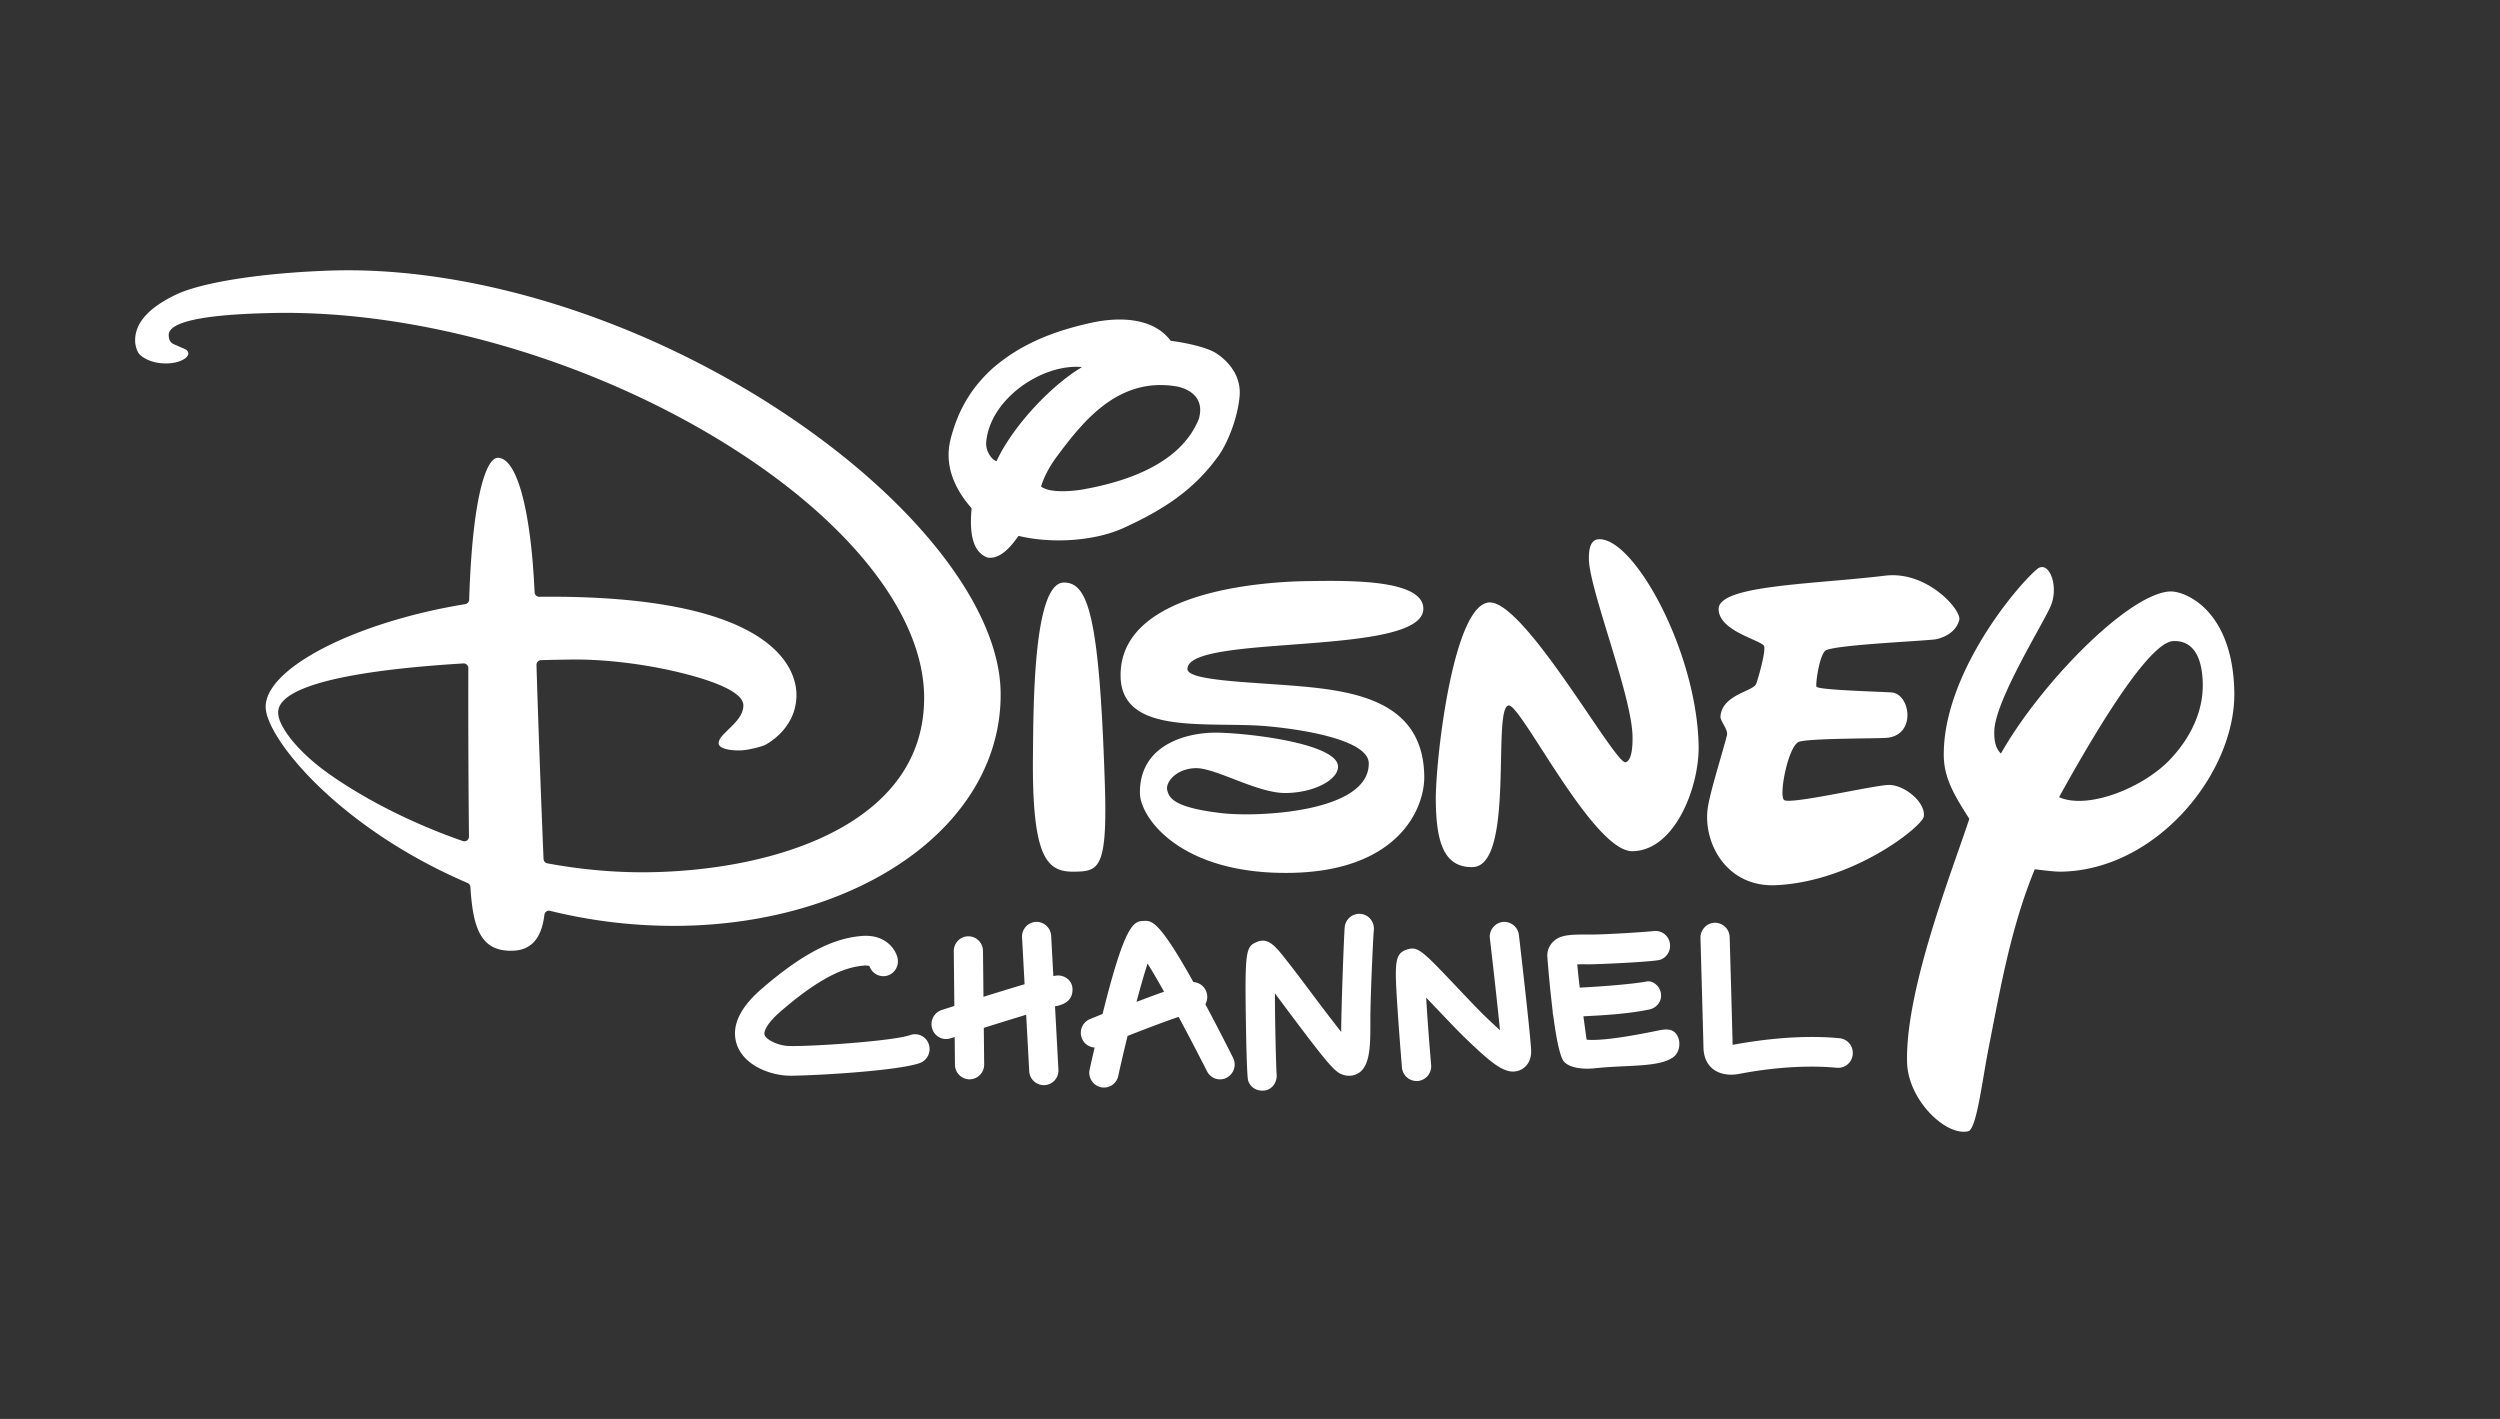 <svg xmlns="http://www.w3.org/2000/svg" width="148" height="84"><rect width="100%" height="100%" fill="#333333" stroke="none"/><g fill="#fff"><path d="M105.123 52.403c-2.92.126-4.299-2.502-4.028-4.54.125-.934.853-3.214 1.138-4.321.091-.37-.404-.832-.381-1.138.113-1.308 1.967-1.467 2.122-1.94.148-.431.54-1.817.469-2.192-.072-.363-2.688-.872-2.7-2.212-.02-1.425 5.558-1.462 9.85-1.98 2.501-.31 4.557 2.054 4.394 2.629-.158.58-.644.944-1.307 1.122-.406.106-5.766.312-6.564.657-.394.17-.638 1.96-.585 2.158.056.208 3.89.3 4.448.347 1.124.08 1.492 2.562-.32 2.689-.638.044-4.53.02-5.156.231-.63.217-1.212 3.147-.888 3.445.336.297 5.316-.88 6.203-.89.891-.011 2.162.984 2.075 1.853-.051.576-4.157 3.877-8.77 4.082M61.151 44.684c.03-2.718.004-10.166 1.821-10.196 1.424-.015 2.102 1.876 2.428 11.722.18 5.197-.319 5.373-1.776 5.393-1.621.029-2.54-.706-2.473-6.919M77.432 34.402c2.456-.038 6.801-.103 6.83 1.622.034 2.883-13.964 1.465-13.964 3.581-.004.638 3.034.75 5.863.957 3.768.287 8.097.767 8.155 5.403.025 1.913-1.551 5.626-7.962 5.71-6.495.09-8.85-3.278-8.87-4.713-.038-2.775 2.57-3.559 4.382-3.588 1.724-.018 7.325.604 7.345 2.008.013.766-1.382 1.541-3.075 1.565-1.681.029-4.149-1.484-5.334-1.472-1.186.019-1.813.847-1.702 1.298.108.434.316 1.033 3.258 1.37 2.087.24 8.712-.04 8.672-2.962-.016-1.23-3.143-1.918-5.971-2.184-3.468-.317-8.674.61-8.72-2.97-.072-5.279 9.252-5.602 11.093-5.625M88.249 35.666c2.149.138 7.395 9.638 7.99 9.46.385-.11.413-1.011.408-1.51-.03-2.422-2.556-8.704-2.584-10.514-.007-.6.088-1.175.615-1.18 2.109-.027 5.8 6.725 5.882 12.275.025 2.417-1.409 6.162-3.918 6.194-2.315.041-6.564-8.634-7.317-8.626-1.023.01.392 9.536-2.16 9.568-1.72.024-2.135-1.548-2.165-3.9-.035-2.35 1.037-11.906 3.249-11.767M30.276 56.285c-1.833.018-2.278-1.37-2.428-3.772a.282.282 0 0 0-.168-.24c-7.698-3.3-11.933-8.61-11.952-10.413-.028-2.29 5.274-5.025 11.817-6.096a.28.28 0 0 0 .231-.267c.192-6.18 1.03-8.385 1.688-8.395 1.128-.012 1.963 3.039 2.184 7.96.006.15.13.27.277.267 14.05-.147 15.205 4.374 15.225 5.764.025 1.931-1.57 2.847-1.815 2.986-.24.135-.923.277-1.179.316-.545.081-1.531.01-1.606-.351-.058-.281.32-.607.633-.918.408-.404.83-.823.825-1.378-.016-.816-1.929-1.47-3.528-1.876-2.127-.539-4.582-.848-6.567-.826h-.069c-.532.005-1.15.017-1.816.035a.276.276 0 0 0-.268.287c.097 3.366.305 8.83.418 11.48.005.13.098.24.225.262 1.998.37 3.984.547 5.9.527h.075c7.593-.1 16.426-2.895 16.33-10.44-.067-5.028-4.77-10.794-12.58-15.427-7.798-4.625-17.378-7.335-25.633-7.247l-.103.002c-4.257.068-6.412.509-6.404 1.312.005.508.308.529.597.67.293.144.486.15.559.372.04.124-.103.267-.103.267-.123.129-.508.362-1.191.369-.782.008-1.337-.28-1.593-.541-.135-.137-.243-.502-.255-.734-.048-.987.63-1.943 2.405-2.793 1.468-.705 4.84-1.264 8.932-1.422.309-.011.618-.02.93-.023 8.329-.088 18.16 3.111 26.295 8.555 7.754 5.188 12.61 11.487 12.673 16.438.05 3.743-1.877 7.213-5.426 9.768-3.525 2.539-8.336 3.975-13.543 4.046h-.058a30.484 30.484 0 0 1-7.644-.887.262.262 0 0 0-.221.04.281.281 0 0 0-.117.197c-.171 1.418-.8 2.112-1.92 2.124zm-2.842-17.01c-11.034.673-11.054 2.468-10.95 3.094.12.73 1.125 2.14 3.066 3.498 2.188 1.531 4.975 2.926 7.85 3.923a.269.269 0 0 0 .25-.037.275.275 0 0 0 .113-.23 811.536 811.536 0 0 1-.038-9.968.277.277 0 0 0-.291-.28M128.489 35.013l-.06.002c-2.508.183-7.686 5.533-9.974 9.596-.331-.33-.403-.775-.393-1.326.032-1.768 2.8-6.203 3.321-7.366.467-1.04.065-2.356-.497-2.349a.477.477 0 0 0-.295.124c-1.333 1.139-5.549 6.27-5.52 11.012.008 1.376.643 2.4 1.513 3.769-1.021 3.1-3.803 10.135-3.685 14.433.061 2.077 2.03 4.105 3.364 4.092a1.25 1.25 0 0 0 .253-.029c.5-.118.82-2.96 1.225-5.008.669-3.37 1.286-7.022 2.716-10.5.191.012 1.089.149 1.583.139 5.647-.105 10.29-5.841 10.232-10.589-.067-4.801-2.817-6.01-3.783-6zm-6.517 12.042c4.967-8.969 6.324-9.1 6.753-9.106h.018c.74.002 1.632.45 1.661 2.57.02 1.545-.678 3.132-1.967 4.474-1.601 1.667-4.856 2.95-6.537 2.2M101.518 54.627a.873.873 0 0 1 .878.853c.008.237.156 5.481.176 6.375.026-.005.058-.012.095-.017 1.047-.192 3.653-.622 6.234-.375a.87.87 0 0 1 .78.957.866.866 0 0 1-.941.792c-2.397-.226-4.808.174-5.766.36-1.089.21-2.117-.257-2.13-1.597-.003-.32-.118-4.355-.176-6.446-.01-.486.376-.897.85-.902M99.036 62.6c-.858.599-2.727.437-4.586.638-.896.094-1.578-.064-1.866-.394-.25-.292-.469-1.474-.633-2.731a.95.95 0 0 1-.034-.225v-.037a74.468 74.468 0 0 1-.317-3.245 1.148 1.148 0 0 1 .33-.84c.421-.433 1.033-.445 2.078-.44 1.06.01 3.525-.165 3.843-.2a.86.86 0 0 1 .966.562c.163.46-.07.96-.52 1.126-.326.121-3.604.274-4.3.275a9.577 9.577 0 0 0-.623.002c.042.455.06.654.147 1.376 1.406-.068 3.182-.217 3.972-.364.384-.067.827.313.842.801.02.376-.24.764-.709.86-1.189.25-2.622.339-3.888.401.045.331.155 1.171.193 1.386.782.068 2.219-.13 4.256-.548.469-.096.868-.116 1.11.305.232.419.127 1.02-.26 1.293M90.027 63.332c-.84.396-1.697-.368-3.15-1.75l-.128-.122c-.377-.36-.96-.977-1.578-1.624a140.03 140.03 0 0 1-.742-.78c.065 1.124.175 2.608.295 3.99a.877.877 0 0 1-.792.95h-.063a.872.872 0 0 1-.873-.799s-.127-1.51-.231-3.025c-.212-3.144-.248-3.711.533-3.962.652-.204.882.044 3.12 2.407.575.605 1.167 1.23 1.513 1.56l.128.122c.187.18.464.44.74.69-.153-1.549-.43-4.005-.598-5.43a.877.877 0 0 1 .755-.978c.474-.052.91.29.963.773.028.234.67 5.747.723 6.799.04.78-.416 1.081-.615 1.18M74.862 64.558c-.49.054-.834-.2-.966-.568-.021-.064-.091-.272-.144-3.82-.055-3.873.016-4.137.64-4.4.688-.303 1.12.25 1.777 1.09.423.532.957 1.243 1.519 1.994a117.02 117.02 0 0 0 1.71 2.237c.006-1.458.167-5.805.21-6.212a.87.87 0 0 1 .958-.776c.476.054.817.49.764.972-.034.3-.2 3.775-.205 5.254.005 1.506.007 2.75-.69 3.191-.324.206-.72.221-1.091.039-.412-.205-.921-.816-3.037-3.639-.256-.346-.55-.738-.833-1.117.004 1.844.07 4.35.102 4.795.046.399-.218.9-.714.96M62.457 59.574l.201 3.743a.87.87 0 0 1-.818.925h-.037a.87.87 0 0 1-.873-.827l-.181-3.341c-.752.228-1.635.5-2.508.776l.022 2.16a.873.873 0 0 1-.856.887.872.872 0 0 1-.874-.87l-.016-1.635c-.085.027-.168.056-.248.078a.86.86 0 0 1-1.083-.573.882.882 0 0 1 .564-1.105l.747-.239-.033-3.236c-.005-.487.375-.882.856-.887s.868.382.873.87l.028 2.71c.81-.25 1.682-.521 2.435-.743l-.15-2.768a.873.873 0 0 1 .813-.925.873.873 0 0 1 .91.832l.13 2.383c.053-.017.1-.022.136-.029.47-.08.951.242.993.724.045.57-.261.96-1.031 1.09M46.827 63.682c-1.14.012-2.769-.566-3.205-1.842-.352-1.041.137-2.145 1.449-3.284 2.963-2.575 4.714-3.033 5.905-3.143 1.453-.134 2.049.797 2.16 1.306a.881.881 0 0 1-.653 1.051.866.866 0 0 1-1.008-.573c-.037-.02-.138-.052-.343-.033-.938.084-2.341.475-4.939 2.73-.851.74-.984 1.21-.93 1.371.104.3.804.63 1.394.656 1.256.05 6.215-.285 7.222-.644a.858.858 0 0 1 1.103.536c.158.46-.08.96-.532 1.12-1.25.447-5.894.73-7.623.75M72.998 62.62a160.773 160.773 0 0 0-1.641-3.171.892.892 0 0 0 .083-.661.873.873 0 0 0-.792-.65c-2.035-3.657-2.472-3.641-2.931-3.62-.58.023-1.091.055-2.445 5.509-.425.17-.703.285-.745.302a.88.88 0 0 0-.479 1.14c.13.327.428.527.755.545-.096.414-.198.843-.297 1.305-.107.473.216 1 .755 1.058a.86.86 0 0 0 .937-.674c.172-.775.358-1.586.556-2.375.92-.363 2.075-.805 3.02-1.13.559 1.039 1.144 2.163 1.683 3.224a.856.856 0 0 0 1.164.379.885.885 0 0 0 .377-1.18zm-5.717-3.308c.24-.898.462-1.687.657-2.268.273.436.607 1.012.976 1.666-.524.183-1.086.392-1.633.602zM69.305 20.176c.751.092 1.987.335 2.624.693.861.534 1.558 1.44 1.455 2.588-.12 1.387-.803 3.013-1.394 3.72-1.396 1.886-3.194 3.033-5.4 4.044-1.715.81-4.293.987-6.293.502-.286.394-.993 1.43-1.848 1.283-1.014-.397-1.028-1.785-.931-2.92-.931-1.055-1.651-2.462-1.246-4.076.443-1.752 1.246-3.079 2.51-4.221 1.72-1.486 3.713-2.221 5.89-2.696 1.676-.353 3.632-.267 4.633 1.083zm-10.92 5.998c-.05.44.25 1.004.61 1.13.89-1.946 3.106-4.402 5.058-5.573-2.326-.22-5.446 1.866-5.669 4.443zm11.262-3.299c-3.462-.578-5.549 2.096-7.084 4.156-.33.443-.723 1.079-.933 1.771.468.357 1.572.311 2.392.188 2.73-.475 5.913-1.565 6.957-4.215.45-1.65-1.332-1.9-1.332-1.9z"/></g></svg>